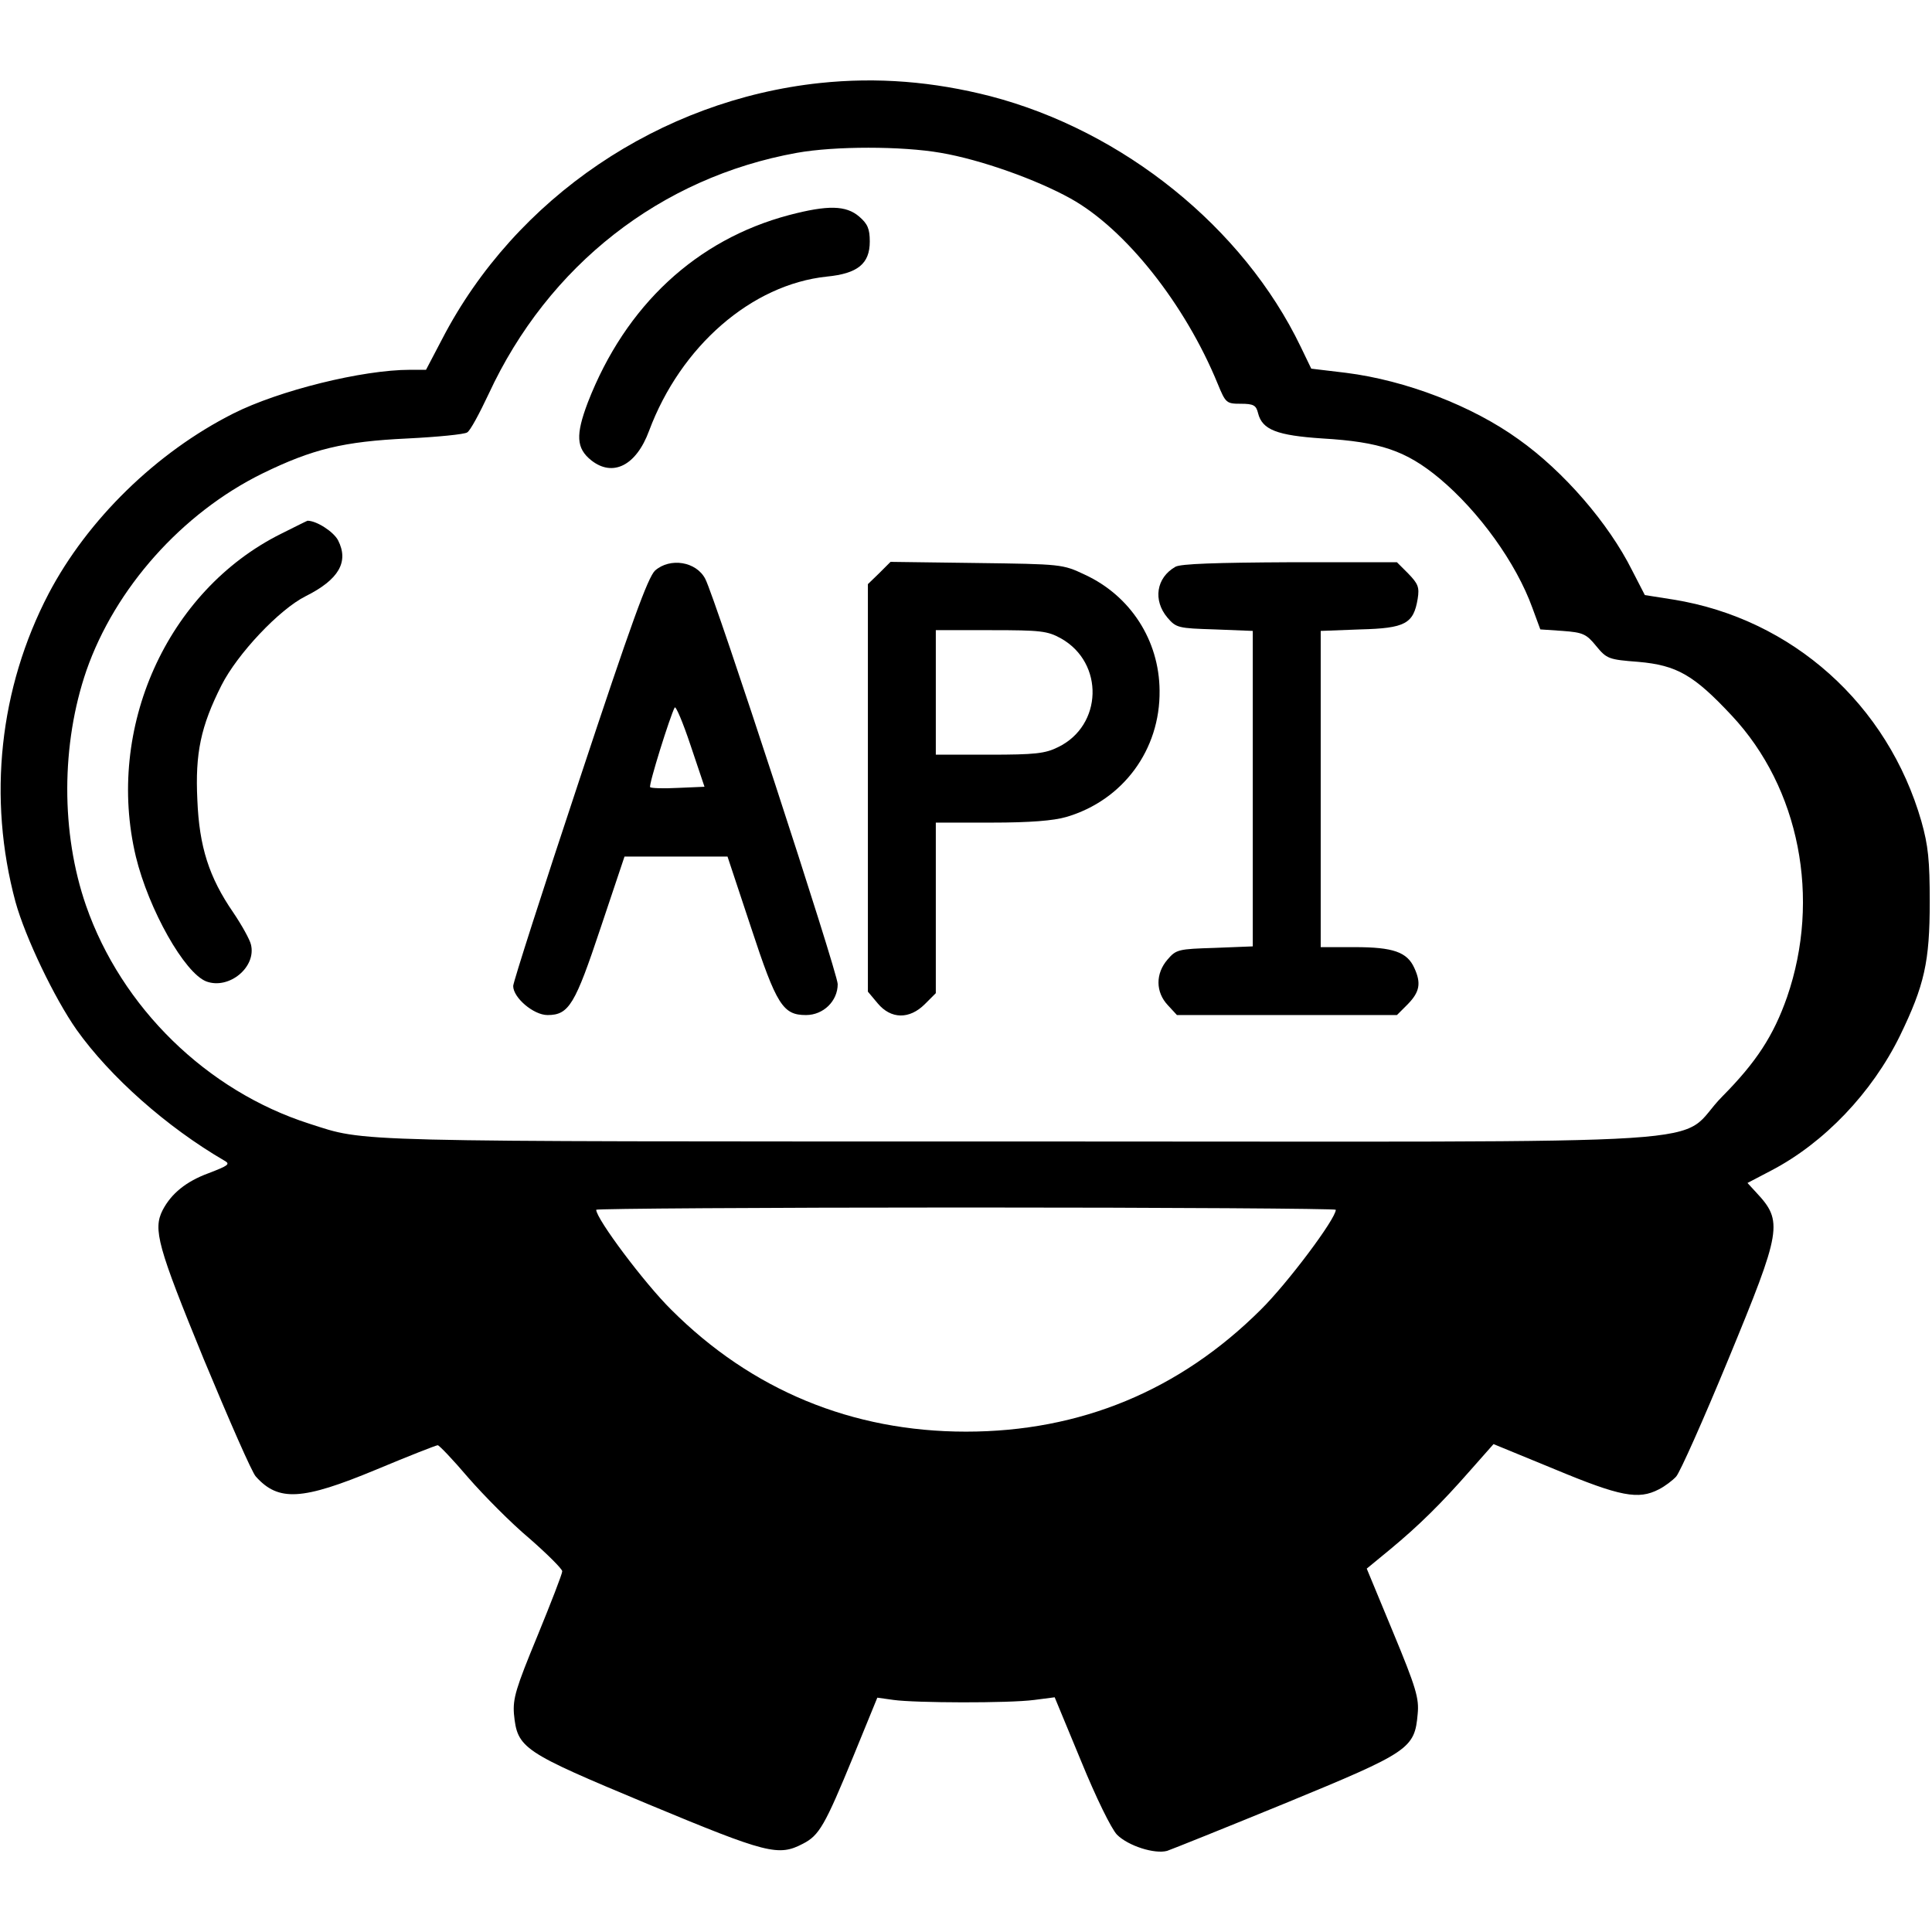 <?xml version="1.0" standalone="no"?>
<!DOCTYPE svg PUBLIC "-//W3C//DTD SVG 20010904//EN"
 "http://www.w3.org/TR/2001/REC-SVG-20010904/DTD/svg10.dtd">
<svg version="1.0" xmlns="http://www.w3.org/2000/svg"
 width="512pt" height="512pt" viewBox="0 0 512 512"
 preserveAspectRatio="xMidYMid meet">
<g transform="translate(0,512) scale(0.1,-0.1)"
fill="#000000" stroke="none">
<path d="M2173 4900 c-424 -45 -807 -304 -1001 -678 l-43 -82 -42 0 c-127 0
-348 -55 -469 -116 -204 -103 -386 -281 -489 -477 -131 -251 -162 -542 -88
-817 26 -94 103 -255 162 -339 89 -125 239 -258 392 -347 16 -9 10 -13 -42
-33 -60 -22 -99 -54 -122 -98 -26 -51 -13 -97 109 -395 67 -161 128 -301 138
-311 60 -67 123 -63 318 18 86 36 160 65 164 65 4 0 41 -39 81 -86 41 -47 113
-120 162 -161 48 -42 87 -81 87 -87 0 -7 -30 -84 -66 -172 -57 -138 -65 -165
-62 -206 9 -92 22 -100 355 -239 317 -132 346 -139 411 -105 43 22 58 48 134
233 l63 154 43 -6 c57 -8 305 -9 373 0 l54 7 70 -169 c40 -98 80 -179 95 -195
30 -30 100 -52 133 -43 12 4 154 61 315 127 328 135 341 144 349 236 4 41 -4
69 -65 216 l-70 169 62 51 c76 63 135 121 213 210 l61 69 163 -67 c173 -72
221 -81 275 -53 16 8 37 24 46 34 10 11 72 150 138 310 142 344 146 366 74
443 l-23 25 63 33 c140 73 267 206 341 357 65 134 79 196 79 355 0 110 -4 149
-22 213 -89 310 -342 537 -657 588 l-76 12 -34 66 c-62 124 -181 262 -301 347
-122 88 -298 156 -457 176 l-92 11 -28 58 c-152 316 -470 572 -822 664 -152
39 -300 51 -452 35z m320 -185 c106 -18 254 -71 344 -121 146 -81 304 -281
390 -491 21 -51 23 -53 61 -53 34 0 41 -4 46 -25 11 -44 50 -59 171 -67 152
-9 221 -32 310 -106 105 -88 203 -224 246 -343 l21 -57 59 -4 c54 -4 63 -8 89
-40 28 -34 33 -36 112 -42 102 -9 147 -35 247 -142 180 -192 237 -485 147
-746 -36 -103 -82 -173 -171 -263 -134 -135 101 -120 -1860 -120 -1806 0
-1732 -2 -1885 47 -272 87 -498 308 -592 578 -67 193 -66 428 1 623 76 218
253 417 466 522 133 65 215 85 385 93 80 4 151 11 158 16 8 4 33 51 57 102
158 341 456 574 817 639 100 18 278 18 381 0z m1047 -2801 c0 -24 -128 -195
-199 -265 -215 -214 -478 -323 -781 -323 -302 0 -568 110 -781 323 -71 70
-199 241 -199 265 0 3 441 6 980 6 539 0 980 -3 980 -6z"/>
<path d="M2091 4550 c-245 -65 -433 -239 -533 -496 -33 -87 -31 -122 9 -154
57 -45 119 -14 153 78 84 225 272 388 471 409 82 8 114 34 114 93 0 34 -6 47
-28 66 -35 30 -83 31 -186 4z"/>
<path d="M744 3705 c-302 -151 -465 -515 -384 -855 34 -140 129 -309 187 -331
60 -22 133 38 118 98 -3 13 -24 51 -47 85 -64 93 -90 174 -95 298 -6 124 9
195 64 304 42 83 153 201 223 236 88 44 115 91 86 148 -12 23 -57 52 -81 52
-1 0 -33 -16 -71 -35z"/>
<path d="M1736 3608 c-19 -18 -63 -139 -200 -553 -97 -292 -176 -538 -176
-548 0 -31 54 -77 91 -77 57 0 73 28 141 232 l63 188 136 0 137 0 62 -187 c68
-207 85 -233 146 -233 46 0 84 37 84 82 0 30 -325 1025 -351 1074 -24 46 -93
57 -133 22z m61 -576 c-38 -2 -72 -1 -74 2 -5 4 53 189 65 211 3 5 22 -40 42
-100 l37 -110 -70 -3z"/>
<path d="M2330 3601 l-30 -29 0 -540 0 -540 26 -31 c35 -42 84 -43 125 -2 l29
29 0 226 0 226 148 0 c101 0 164 5 198 15 150 44 249 178 247 335 -1 133 -77
251 -198 307 -59 28 -62 28 -288 31 l-227 3 -30 -30z m482 -173 c115 -65 110
-231 -8 -288 -34 -17 -61 -20 -182 -20 l-142 0 0 165 0 165 146 0 c132 0 150
-2 186 -22z"/>
<path d="M3115 3618 c-51 -29 -60 -89 -21 -135 23 -27 29 -28 125 -31 l101 -4
0 -418 0 -418 -101 -4 c-96 -3 -102 -4 -125 -31 -32 -37 -32 -86 1 -121 l24
-26 291 0 292 0 29 29 c31 32 36 55 17 96 -19 42 -56 55 -158 55 l-90 0 0 419
0 419 105 4 c119 3 141 15 152 81 5 31 1 40 -25 67 l-30 30 -284 0 c-194 -1
-289 -4 -303 -12z"/>
</g>
</svg>
